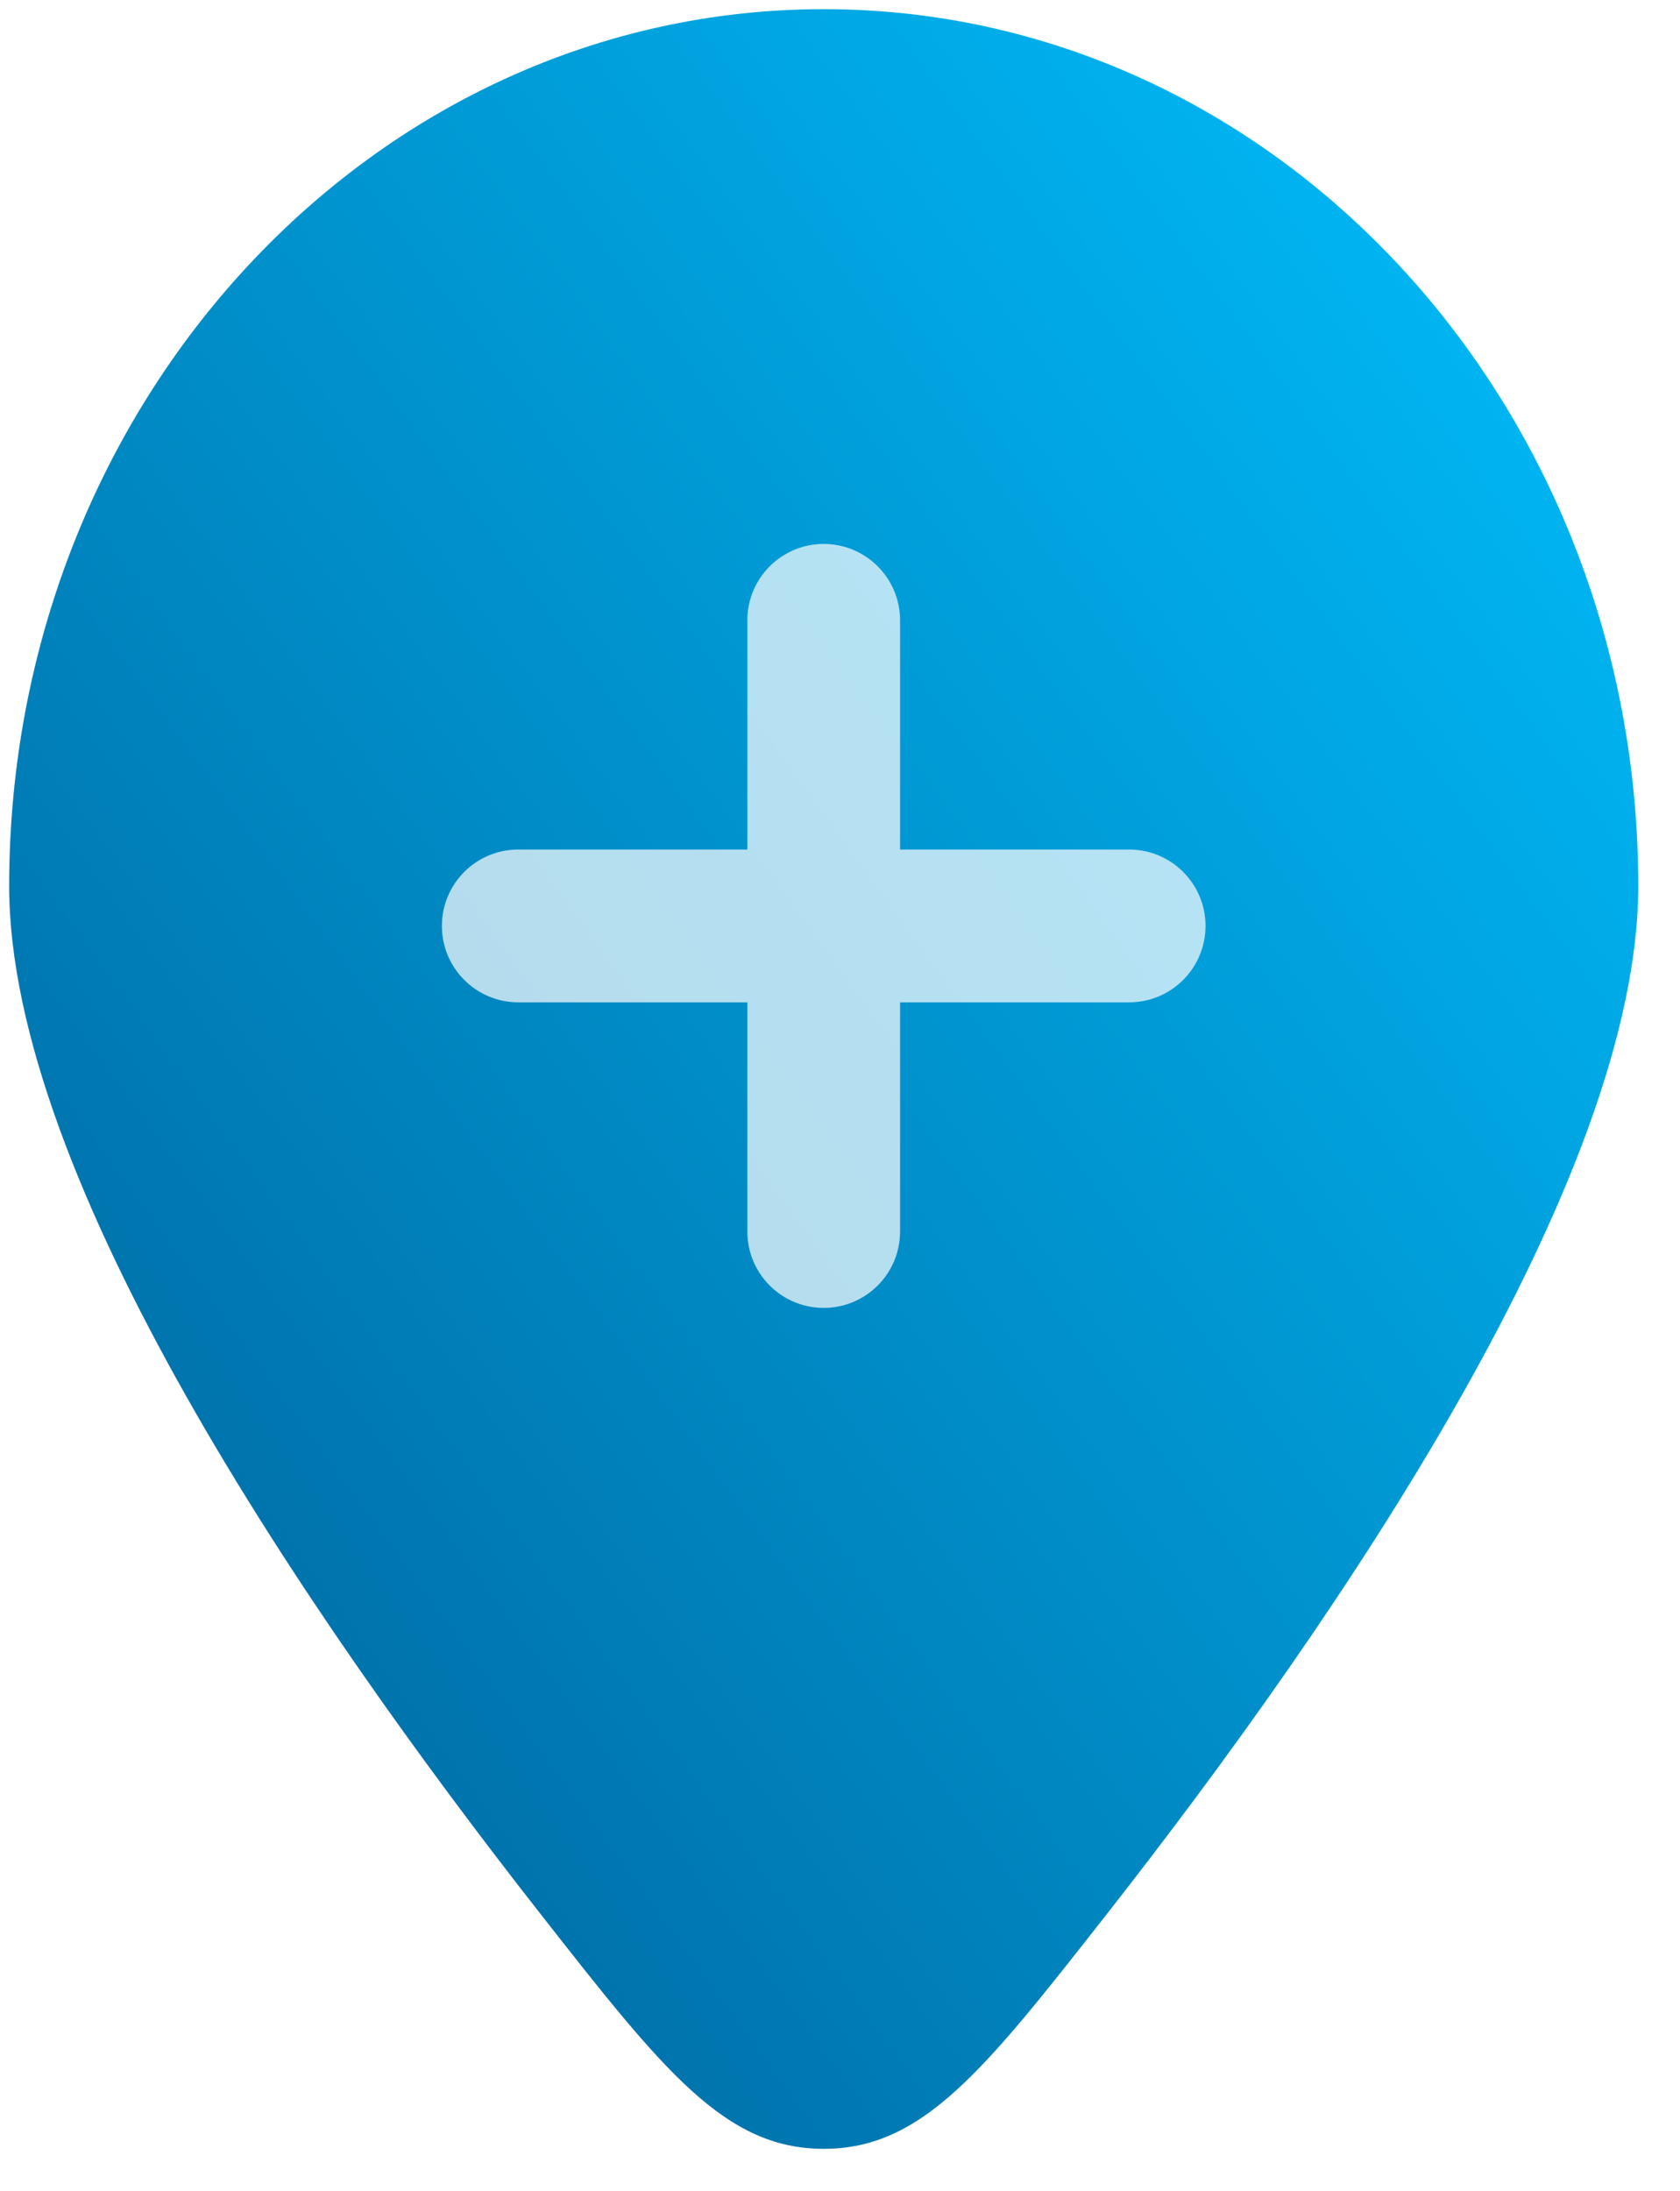 <svg xmlns="http://www.w3.org/2000/svg" width="550" height="717" viewBox="0 0 550 717" fill="none"><g filter="url(#filter0_d_11_15)"><path fill-rule="evenodd" clip-rule="evenodd" d="M362.36 626.349C439.352 528.17 536.333 385.53 536.333 289.956C536.333 131.475 416.943 3 269.667 3C122.391 3 3 131.475 3 289.956C3 385.53 99.982 528.17 176.974 626.349C217.142 677.571 237.226 703.182 269.667 703.182C302.108 703.182 322.192 677.571 362.36 626.349Z" fill="url(#paint0_linear_11_15)"></path><path d="M294.666 203C294.666 189.193 283.473 178 269.666 178C255.859 178 244.666 189.193 244.666 203L244.666 278H169.666C155.859 278 144.666 289.193 144.666 303C144.666 316.807 155.859 328 169.666 328H244.666V403C244.666 416.807 255.859 428 269.666 428C283.473 428 294.666 416.807 294.666 403V328H369.666C383.473 328 394.666 316.807 394.666 303C394.666 289.193 383.473 278 369.666 278H294.666V203Z" fill="white" fill-opacity="0.71"></path></g><defs><filter id="filter0_d_11_15" x="0" y="0" width="549.333" height="716.182" filterUnits="userSpaceOnUse" color-interpolation-filters="sRGB"></filter><linearGradient id="paint0_linear_11_15" x1="3" y1="703.182" x2="684.517" y2="206.21" gradientUnits="userSpaceOnUse"><stop stop-color="#005E96"></stop><stop offset="1" stop-color="#00C1FF"></stop></linearGradient></defs></svg>